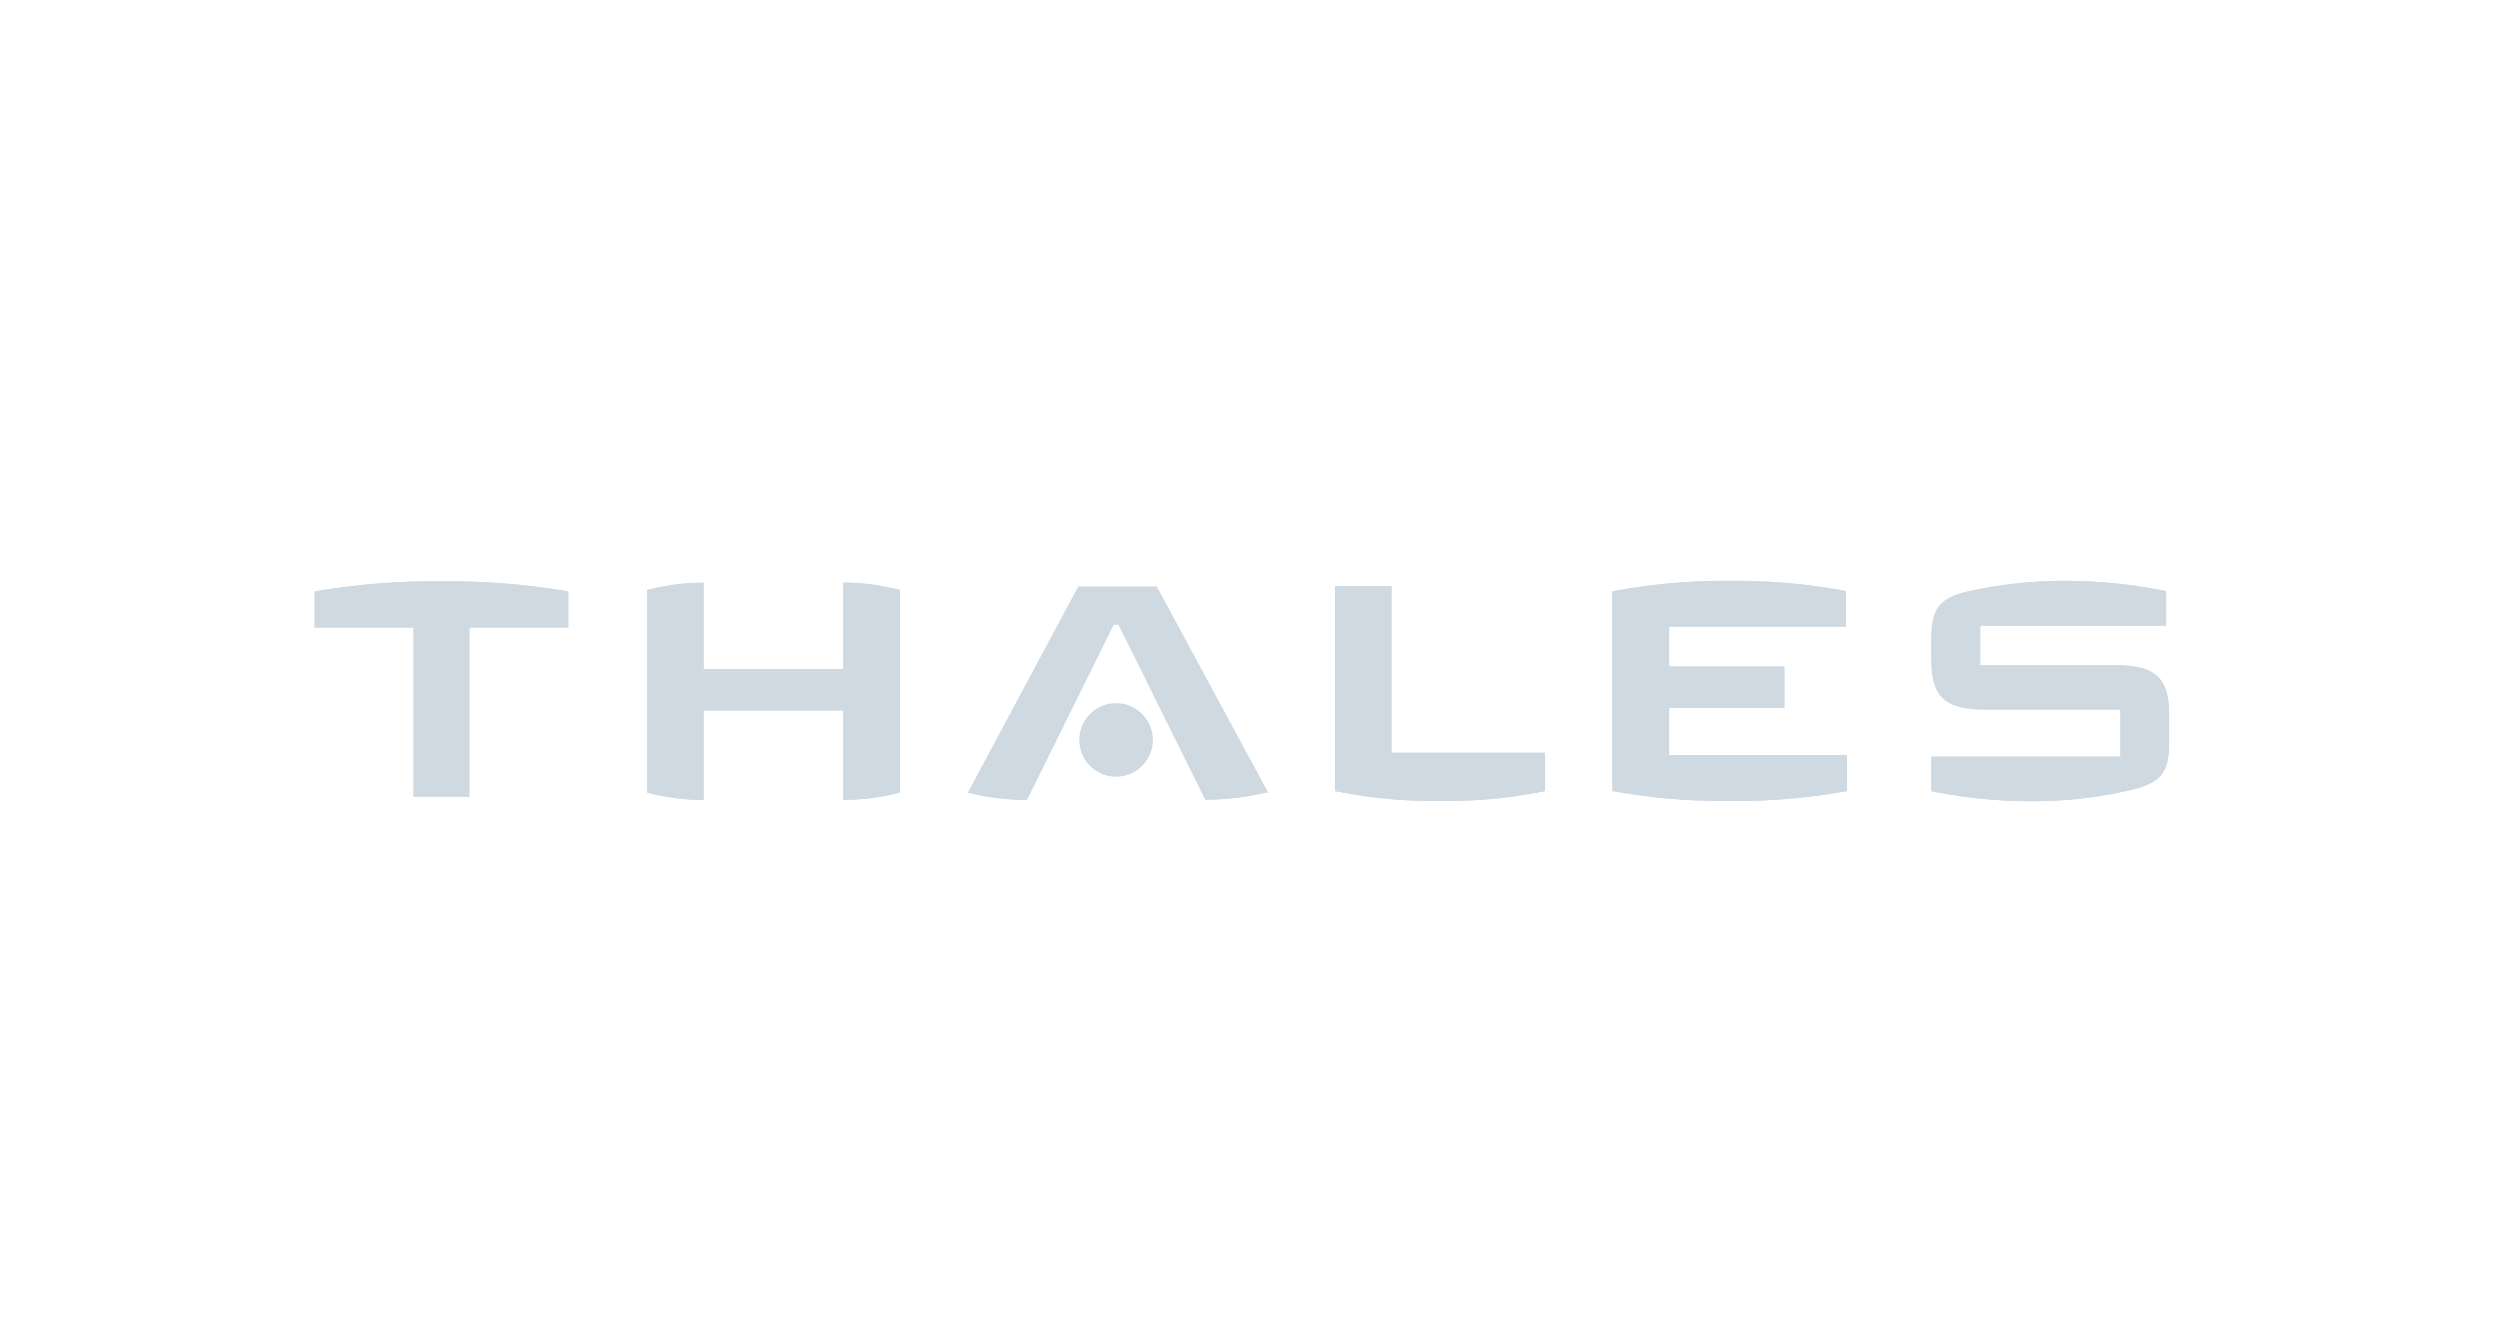 <svg id="Layer_1" data-name="Layer 1" xmlns="http://www.w3.org/2000/svg" viewBox="0 0 340 180"><defs><style>.cls-1{fill:#cfd9e2;}</style></defs><title>Thales</title><path class="cls-1" d="M295,101c0,4.06-1.18,5.26-4.41,6.24a56.87,56.87,0,0,1-13.43,1.71,68.09,68.09,0,0,1-14.49-1.35v-4.69h25.7V96.5H270.18c-5.47,0-7.51-1.5-7.51-6.84V86.87c0-4.21,1.25-5.48,4.67-6.36A60.4,60.4,0,0,1,280.09,79a69.84,69.84,0,0,1,14.5,1.39v4.69H269.31v5.39H287.5c5.47,0,7.5,1.48,7.5,6.82V101"/><path class="cls-1" d="M251.17,107.58a82,82,0,0,1-15.88,1.34,83,83,0,0,1-16-1.34V80.43A81.67,81.67,0,0,1,235.23,79a80.74,80.74,0,0,1,15.82,1.39v4.84H227v5.42h15.67v5.64H227v6.4h24.19v4.85"/><path class="cls-1" d="M210.13,107.58a65.58,65.58,0,0,1-14.23,1.34,66.43,66.43,0,0,1-14.33-1.34V79.72h7.67v22.66h20.89v5.2"/><path class="cls-1" d="M172.37,107.75a36.1,36.1,0,0,1-8.44,1L152.12,84.93h-.66l-11.81,23.86a32.79,32.79,0,0,1-8-1l15-28h10.66l15.14,28"/><path class="cls-1" d="M122.37,107.78a30.19,30.19,0,0,1-7.68,1V96.61h-19v12.18a30.11,30.11,0,0,1-7.67-1V80.25a30.11,30.11,0,0,1,7.67-1V91h19V79.24a30.24,30.24,0,0,1,7.68,1v27.53"/><path class="cls-1" d="M77.29,85.34H63.83v23H56.24v-23H42.78v-4.9a96.88,96.88,0,0,1,17.27-1.38,96.48,96.48,0,0,1,17.24,1.38v4.9"/><path class="cls-1" d="M295,101c0,4.06-1.18,5.26-4.41,6.24a56.87,56.87,0,0,1-13.43,1.71,68.09,68.09,0,0,1-14.49-1.35v-4.69h25.7V96.5H270.18c-5.47,0-7.51-1.5-7.51-6.84V86.87c0-4.21,1.25-5.48,4.67-6.36A60.4,60.4,0,0,1,280.09,79a69.84,69.84,0,0,1,14.5,1.39v4.69H269.31v5.39H287.5c5.47,0,7.5,1.48,7.5,6.82V101"/><path class="cls-1" d="M251.17,107.58a82,82,0,0,1-15.88,1.34,83,83,0,0,1-16-1.34V80.43A81.67,81.67,0,0,1,235.23,79a80.74,80.74,0,0,1,15.82,1.39v4.84H227v5.42h15.67v5.64H227v6.4h24.19v4.85"/><path class="cls-1" d="M210.13,107.58a65.58,65.58,0,0,1-14.23,1.34,66.43,66.43,0,0,1-14.33-1.34V79.72h7.67v22.66h20.89v5.2"/><path class="cls-1" d="M172.37,107.75a36.1,36.1,0,0,1-8.44,1L152.12,84.93h-.66l-11.81,23.86a32.79,32.79,0,0,1-8-1l15-28h10.66l15.14,28"/><path class="cls-1" d="M156.79,100.63a5,5,0,1,1-5-5,5,5,0,0,1,5,5"/><path class="cls-1" d="M122.37,107.78a30.19,30.19,0,0,1-7.68,1V96.61h-19v12.18a30.11,30.11,0,0,1-7.67-1V80.25a30.11,30.11,0,0,1,7.67-1V91h19V79.24a30.24,30.24,0,0,1,7.68,1v27.53"/><path class="cls-1" d="M77.29,85.34H63.83v23H56.24v-23H42.78v-4.9a96.88,96.88,0,0,1,17.27-1.38,96.48,96.48,0,0,1,17.24,1.38v4.9"/></svg>